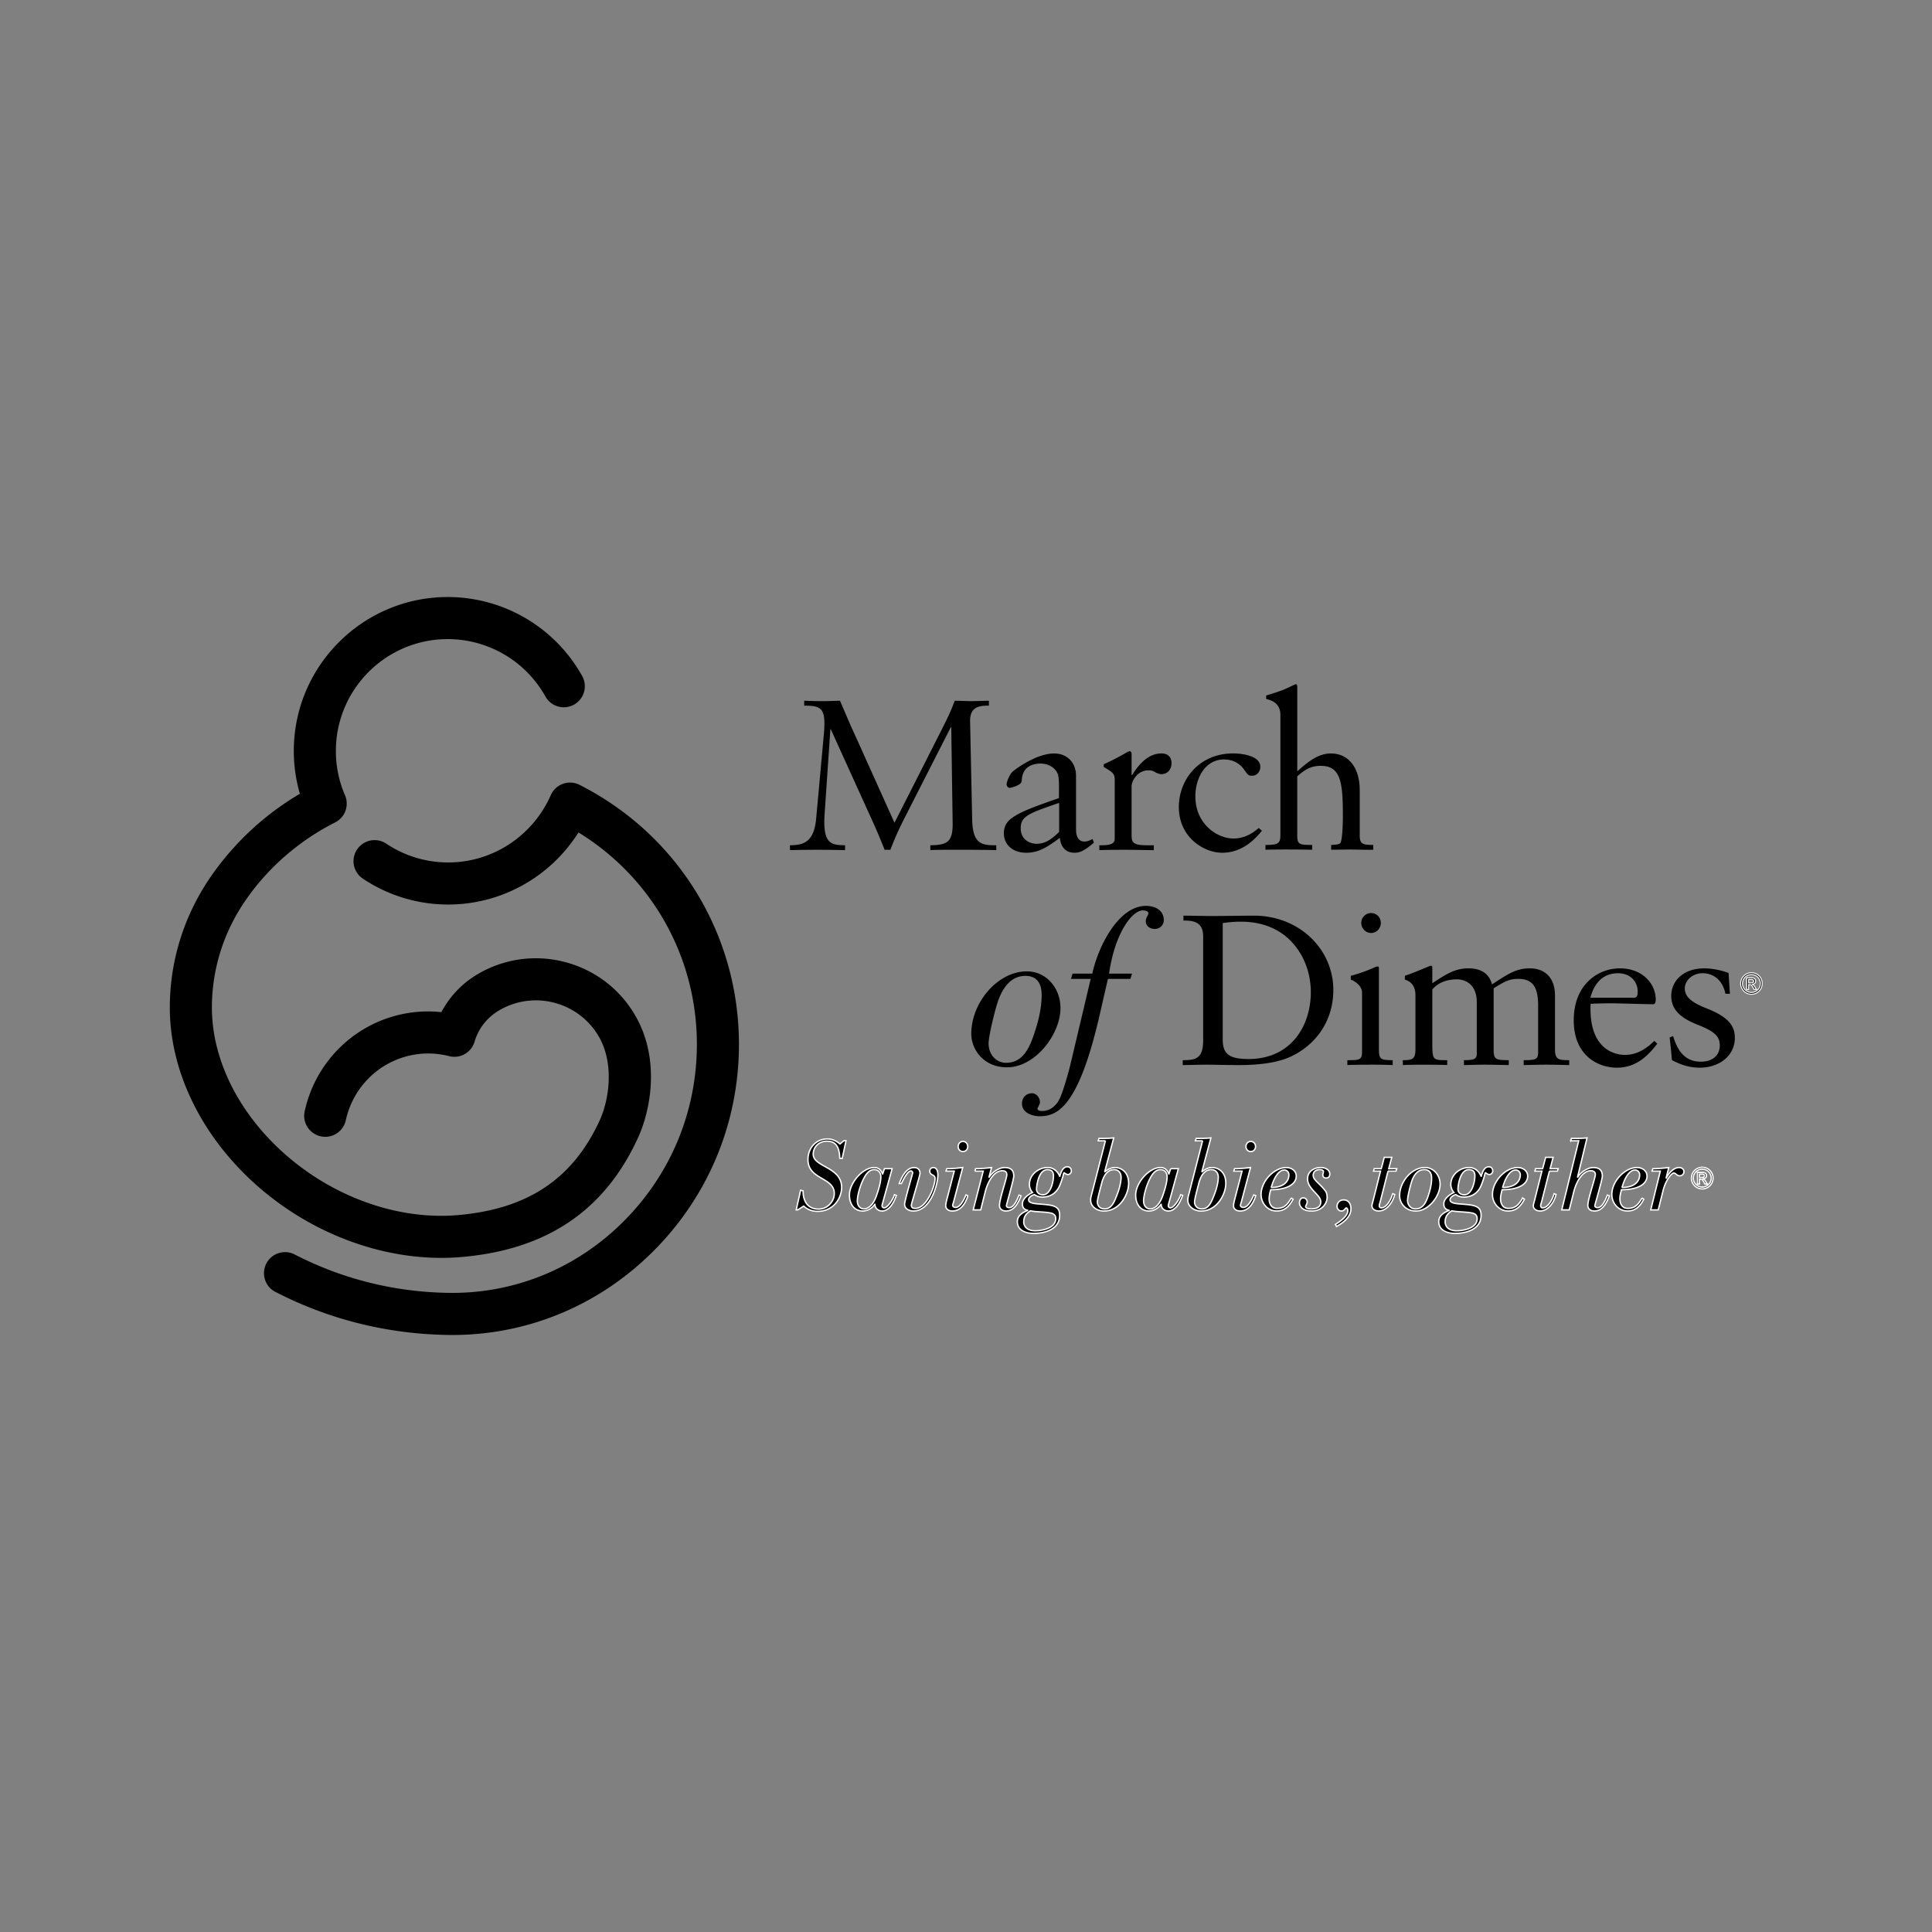 <svg xmlns="http://www.w3.org/2000/svg" width="2500" height="2500" viewBox="0 0 200 200"><rect x="0" y="0" width="200" height="200" fill="#808080" stroke="none"/><path d="M92.598 85.172l4.758-9.39c.833-1.641 1.095-2.211 1.476-3.24.522 0 1.212.039 1.615.039.665 0 1.545-.039 1.925-.039v.507c-.902 0-1.972.047-1.949 1.616l.215 10.15c.047 2.662 1.093 2.686 2.494 2.686v.507c-.545-.022-2.02-.039-3.468-.039-1.45 0-2.879-.007-3.354.039v-.507c1.713-.023 2.331-.309 2.308-2.282l-.144-9.937h-.047l-4.568 8.963c-.928 1.806-1.236 2.566-1.688 3.724h-.596a67.94 67.94 0 0 0-1.642-3.819l-3.926-8.652h-.047l-.596 8.748c-.213 3.138.666 3.232 2.117 3.256v.507c-.761-.022-1.713-.039-2.806-.039s-2.328.017-2.898.039v-.507c1.259-.023 2.472-.189 2.708-2.733l.784-8.581c.072-.714.072-1.188.072-1.354 0-1.617-.618-1.783-2.091-1.783v-.507c.355 0 1.021.039 1.9.039.689 0 1.308-.039 1.808-.039 1.022 2.385 1.069 2.504 1.594 3.645l4.046 8.983M109.644 86.118c-.659.64-1.366 1.23-2.308 1.23-.849 0-1.672-.52-1.672-1.585 0-1.254.729-1.538 3.979-2.649v3.004zm1.746-5.795c0-1.397-.933-2.324-2.265-2.324-1.908 0-4.156 1.732-4.347 1.921-.216.213-.573.946-.573 1.302 0 .143.118.331.334.331.145 0 .479-.118.598-.166.621-.26.621-.401.644-.709.118-1.491 1.39-1.633 1.933-1.633.871 0 1.555.473 1.789 1.088.166.45.117 1.515.117 2.485-2.99 1.041-3.814 1.395-4.578 1.869-.502.307-1.123.779-1.123 1.773 0 1.137.86 2.016 2.334 2.016 1.342 0 2.262-.666 3.463-1.543.097.924.574 1.543 1.531 1.543.618 0 1.094-.285 1.996-1.045l-.142-.377c-.31.164-.548.26-.856.26-.76 0-.854-.828-.854-1.23v-5.561M117.143 80.233h.047c.618-.957 1.568-2.238 3.064-2.238.547 0 1.022.304 1.022 1.003 0 .698-.452 1.141-1.046 1.141-.189 0-.309-.047-.57-.157-.333-.213-.499-.236-.808-.236-1.069 0-1.71 1.063-1.71 1.656v4.933c0 .834.047 1.167 1.615 1.167h.688v.507c-.38 0-1.901-.039-3.118-.039-1.24 0-2.191.017-2.523.039v-.507c.76 0 1.592 0 1.592-.667v-6.028c0-.714-.119-.807-1.141-1.413v-.28c.522-.231.974-.441 1.953-.978.239-.14.646-.372.717-.372.144 0 .217.139.217.256v2.213M130.635 85.997c-.476.57-1.83 2.279-4.11 2.279-1.925 0-4.491-1.615-4.491-4.723 0-2.918 2.162-5.559 5.607-5.559 1.046 0 2.828.277 2.828 1.384 0 .45-.31.925-.856.925-.379 0-.427-.07-.831-.641-.355-.521-1.045-1.045-2.066-1.045-1.901 0-2.971 1.852-2.971 3.82 0 2.871 2.258 4.365 3.944 4.365 1.308 0 2.21-.736 2.614-1.091l.332.286M131.073 71.997a24.931 24.931 0 0 0 1.665-.547c.335-.125.885-.398 1.387-.623.191 0 .168.225.168.474v8.546c1.162-1.042 2.205-1.85 3.486-1.85 1.689 0 2.98 1.307 2.98 3.83v4.672c0 .873.309.967 1.401.967v.499c-.38.024-2.096-.024-2.43-.024l-1.929.024v-.499c.57 0 .808-.094.902-.141.284-.166.31-2.312.31-2.855 0-3.42-.19-5.189-2.278-5.189-1.044 0-1.637.377-2.443 1.086V86.5c0 .943.262.967 1.543.967v.499c-1.187-.024-3.336-.047-4.834 0v-.499c1.308 0 1.545-.141 1.545-1.038v-12.44c0-1.258-1.021-1.518-1.474-1.637v-.355M103.319 103.624c.454-1.312 1.313-2.602 2.817-2.602 1.219 0 1.695.787 1.695 1.981 0 1.479-.406 3.007-.906 4.392-.478 1.337-1.195 2.626-2.771 2.626-1.075 0-1.815-.907-1.815-1.981.001-.86.693-3.603.98-4.416zm6.461.716c0-2.028-1.448-3.785-3.476-3.785-3.033 0-5.758 3.236-5.758 6.459 0 1.6 1.25 3.475 3.703 3.475 2.915-.001 5.531-3.404 5.531-6.149"/><path d="M114.691 101.334l-.951 4.146c-2.186 9.29-4.371 10.073-6.13 10.073-.741 0-1.815-.355-1.815-1.308 0-.548.359-1.072 1.051-1.072.311 0 .812.311.812.978 0 .119-.263.571-.263.595 0 .262.358.262.524.262.713 0 1.426-.476 1.806-1.334.261-.547.808-2.286 1.14-3.716l2.044-8.623h-2.044l.167-.546h2.043c.546-2.584 2.613-7.012 5.56-7.012.908 0 1.84.42 1.84 1.486 0 .521-.43.902-.932.902s-.932-.309-.932-.807c0-.404.264-.568.264-.83 0-.237-.406-.285-.572-.285-1.069 0-2.875 2.254-3.493 6.545h2.376l-.166.546h-2.329M126.576 95.555c.713-.095 1.188-.144 1.876-.144 2.375 0 4.181.857 5.392 2.236 1.211 1.355 1.852 3.187 1.852 5.064 0 1.712-.498 3.448-1.566 4.756-1.069 1.308-2.685 2.163-4.893 2.163-2.043 0-2.66-.569-2.66-2.021V95.555zm-4.068-.766v.506c.974 0 2.043.096 2.043 1.642v10.743c0 1.927-.784 2.068-2.115 2.068v.507c.57 0 1.545-.039 2.609-.039.472 0 1.746.039 3.193.039 1.092 0 3.396-.046 5.129-.766 2.542-1.07 4.658-3.52 4.658-7.015 0-4.185-3.493-7.686-8.219-7.686-1.164 0-3.111.038-4.266.038-.659.001-2.344-.037-3.032-.037M142.744 108.468c0 1.139.071 1.28 1.426 1.28v.507a52.569 52.569 0 0 0-2.312-.039c-.979 0-2.024.017-2.381.039v-.507c1.235 0 1.521 0 1.521-.877v-6.119c0-.474-.356-.996-1.164-1.352v-.379c.832-.237 1.476-.451 2.192-.76.431-.189.478-.214.599-.214.119 0 .119.144.119.19v8.231zm.198-12.932c0 .57-.442 1.045-1.001 1.045s-1.025-.475-1.025-1.045c0-.569.467-1.02 1.025-1.02s1.001.451 1.001 1.02M148.271 101.787c1.447-.951 2.35-1.544 3.75-1.544 1.954 0 2.312 1.25 2.434 1.658 1.661-1.088 2.516-1.658 3.893-1.658 1.857 0 2.623 1.295 2.623 2.757v5.58c0 1.097.332 1.168 1.473 1.168v.507c-.309 0-1.33-.039-2.333-.039-1.004 0-2.001.039-2.381.039v-.507c1.282 0 1.496-.095 1.496-.835v-4.793c0-1.835-.476-2.786-2.065-2.786-.902 0-1.376.249-2.539.974v6.367c0 .979.189 1.073 1.566 1.073v.507c-.38 0-1.471-.039-2.475-.039-.98 0-1.834.039-2.166.039v-.507c1.114 0 1.328-.143 1.328-.691v-5.317c0-1.794-1.139-2.36-2.064-2.36-.973 0-1.922.317-2.539 1.048v5.604c0 .858.023 1.288.213 1.503.214.214.594.214 1.329.214v.507c-.095-.022-1.495-.039-2.427-.039-.98 0-1.788.017-2.168.039v-.507c1.046 0 1.307-.143 1.307-1.144v-5.581c0-1.271-.832-1.525-1.093-1.618v-.394c.499-.162 1.141-.417 2.145-.833.407-.162.455-.208.526-.208.12 0 .168.069.168.208v1.608M164.635 103.285c.168-.616.738-2.536 2.855-2.536 1.236 0 2.045.806 2.045 1.92 0 .569-.214.616-.428.616h-4.472zm6.621 4.47c-.479.451-1.506 1.448-3.053 1.448-.547 0-3.781-.166-3.545-5.293.667-.024 1.262-.048 2.237-.048.595 0 3.524.095 4.169.095.214 0 .334-.047.334-.504 0-1.661-1.432-3.21-3.693-3.21-2.332 0-4.791 1.715-4.791 5.376 0 3.797 2.674 4.908 4.457 4.908 2.141 0 3.334-1.396 4.193-2.487l-.308-.285M179.08 102.877h-.462c-.452-2.131-2.14-2.131-2.36-2.131-1.041 0-1.848.734-1.848 1.586 0 .805.616 1.42 2.273 2.059 2.318.925 2.908 1.848 2.908 3.055 0 1.822-1.582 3.08-3.643 3.08-1.349 0-2.322-.499-2.869-.784-.072-.757-.096-1.089-.238-2.343l.356-.143c.31.946.879 2.651 2.869 2.651 1.231 0 1.966-.663 1.966-1.682 0-.78-.331-1.372-2.148-2.083-1.426-.567-2.877-1.324-2.877-3.029 0-1.586 1.261-2.867 3.424-2.867.213 0 1.212 0 2.508.475l.141 2.156M59.995 81.249a2.178 2.178 0 0 0-2.978 1.065c-1.865 4.232-6.03 6.967-10.612 6.967-2.313 0-4.548-.683-6.465-1.975a2.179 2.179 0 0 0-2.435 3.612 15.872 15.872 0 0 0 8.9 2.719c5.509 0 10.576-2.864 13.479-7.461 7.608 4.67 12.256 12.888 12.256 21.928 0 7.006-2.748 13.569-7.737 18.482-4.853 4.779-11.232 7.354-17.964 7.251-5.639-.087-11.023-1.435-16.002-4.008a2.18 2.18 0 0 0-2 3.871c5.583 2.884 11.617 4.396 17.935 4.494 7.907.121 15.396-2.898 21.088-8.503 5.826-5.739 9.035-13.405 9.035-21.587 0-11.406-6.321-21.695-16.5-26.855"/><path d="M65.721 105.058a11.823 11.823 0 0 0-7.272-5.476 11.815 11.815 0 0 0-9.012 1.271 9.915 9.915 0 0 0-3.746 3.924 12.934 12.934 0 0 0-4.035.201c-5.07 1.057-9.047 5.034-10.131 10.134a2.179 2.179 0 0 0 4.261.906c.725-3.411 3.378-6.071 6.759-6.775a8.646 8.646 0 0 1 3.948.089 2.179 2.179 0 0 0 2.633-1.493 5.538 5.538 0 0 1 1.089-2.024c.404-.48.888-.888 1.436-1.21a7.49 7.49 0 0 1 5.71-.806 7.488 7.488 0 0 1 4.608 3.471c1.598 2.711 1.161 6.453.078 8.785-2.793 6.015-7.443 9.106-14.635 9.73-6.316.548-13.15-1.933-18.28-6.637-4.574-4.194-7.197-9.607-7.197-14.852 0-3.927 1.19-7.741 3.439-11.03 2.341-3.421 5.565-6.233 9.324-8.133a2.18 2.18 0 0 0 1.016-2.81 11.479 11.479 0 0 1-.944-4.586c0-6.383 5.193-11.576 11.576-11.576a11.58 11.58 0 0 1 10.12 5.947 2.178 2.178 0 0 0 3.808-2.115 15.937 15.937 0 0 0-13.927-8.188c-8.785 0-15.933 7.147-15.933 15.933 0 1.517.215 3 .631 4.433a29.25 29.25 0 0 0-9.265 8.636c-2.748 4.018-4.2 8.682-4.2 13.49 0 6.462 3.138 13.045 8.609 18.062 6.015 5.515 14.089 8.418 21.601 7.766 8.783-.762 14.739-4.765 18.208-12.235 1.481-3.19 2.298-8.465-.277-12.832"/><path d="M82.584 125.246h-.161l.457-2.035.254.065c0 1.031.451 1.892 1.609 1.892.903 0 1.623-.773 1.623-1.624 0-1.688-2.727-1.408-2.727-3.504 0-1.194.825-2.137 2.018-2.137.483 0 .934.201 1.298.523l.419-.347.204.014-.394 1.829-.253-.02c-.043-1.391-.561-1.768-1.339-1.768-.752 0-1.408.538-1.408 1.355 0 1.333 2.942 1.29 2.942 3.43 0 1.064-.793 2.481-2.501 2.481-.517 0-1.04-.182-1.429-.546l-.612.392zM89.366 122.093c.237-.475.561-1.015 1.132-1.015.441 0 .689.312.689.755 0 .583-.28 1.458-.474 1.998-.399 1.102-.981 1.318-1.25 1.318-.463 0-.711-.378-.711-.832.001-.626.335-1.674.614-2.224zm2.191-1.111l-.183.544h-.012c-.144-.395-.423-.663-.854-.663-1.217 0-2.574 1.606-2.574 2.849 0 .972.527 1.651 1.378 1.651.463 0 .959-.269 1.239-.689h.021c.011.421.346.689.748.689.483 0 1.064-.431 1.475-1.618l-.205-.065c-.108.436-.689 1.353-1.057 1.353-.117 0-.284-.076-.202-.356l1.021-3.697-.795.002zM93.091 122.515c.259-.678.731-1.649 1.539-1.649.342 0 .609.185.609.605 0 .216-.889 3.092-.896 3.287 0 .301.216.334.42.334 1.163 0 2.035-2.296 2.035-3.093 0-.453-.549-.291-.549-.776a.36.36 0 0 1 .365-.357c.299 0 .476.282.476.746 0 1.002-.755 3.75-2.531 3.75-.42 0-.916-.205-.916-.711 0-.313.83-3.147.837-3.233 0-.097-.075-.205-.194-.205-.344 0-.828.97-.969 1.304l-.226-.002zM100.2 123.775c-.302.938-.808 1.588-1.622 1.588-.332 0-.677-.169-.677-.554 0-.14.064-.432.107-.604l.775-2.974h-.851l.075-.25h.204c.302 0 1.04-.065 1.448-.119l-.939 3.538c-.032.129-.098.279-.098.388 0 .14.174.205.305.205.444 0 .843-.722 1.069-1.294l.204.076zm-1.012-5.087c0-.292.216-.529.496-.529s.495.237.495.529c0 .303-.215.519-.495.519s-.496-.217-.496-.519zM100.92 121.232l.074-.25h.205c.301 0 1.034-.065 1.444-.119l-.259.978.021.011c.366-.581 1.088-.988 1.595-.988.539 0 .946.191.946.892 0 .323-.763 2.951-.759 3.044 0 .172.172.215.301.215.496 0 .852-.904 1.003-1.304l.204.087c-.291.721-.689 1.564-1.551 1.564-.366 0-.678-.185-.678-.584 0-.646.764-2.812.76-3.172 0-.347-.26-.411-.485-.411-.819 0-1.487 1.069-1.776 2.279l-.442 1.772h-.776l1.035-4.014h-.862zM107.965 123.689c-.354 0-.664-.205-.664-.606 0-.141.139-1.994 1.134-2.005.171.011.62.011.62.639 0 .65-.311 1.972-1.09 1.972zm2.531-2.903c-.484 0-.666.582-.785.979h-.011c-.225-.526-.655-.902-1.243-.902-.942 0-1.893.721-1.893 1.766 0 .28.141.635.324.818-.618.298-1.047.728-1.047 1.17 0 .409.182.593.535.668v.021c-.467.19-1.06.506-1.06 1.156 0 .935.917 1.218 1.673 1.218 1.176 0 2.707-.414 2.707-1.868 0-.853-.495-1.034-1.617-1.132-.896-.073-1.596-.085-1.596-.486 0-.253.387-.505.613-.526.236.175.527.252.818.252.924 0 1.526-.521 1.807-1.246.441-1.111.334-1.241.441-1.273.129.097.236.183.397.183.183 0 .344-.183.344-.366.002-.249-.159-.432-.407-.432zm-2.039 4.734c.389.054.832.107.832.64 0 .978-1.402 1.249-2.115 1.249-1.123 0-1.198-.76-1.198-.891 0-.571.237-.884.69-1.174.433.099 1.317.11 1.791.176zM114.355 125.149c-.538 0-.754-.4-.754-.702 0-.292.173-.93.432-1.923.311-1.241.893-1.446 1.312-1.446.453 0 .711.345.711.788 0 .248-.043.918-.506 2.041-.226.561-.505 1.242-1.195 1.242zm.077-7.054l-1.346 5.239c-.065.281-.185.595-.185.886 0 .745.731 1.144 1.368 1.144 1.669 0 2.566-1.748 2.566-2.86 0-1.263-.854-1.64-1.403-1.64-.409 0-.775.204-1.046.431l-.021-.021.927-3.48c-.248.022-.507.054-1.271.054h-.259l-.075.249h.745zM118.998 122.093c.238-.475.562-1.015 1.133-1.015.441 0 .688.312.688.755 0 .583-.28 1.458-.474 1.998-.398 1.102-.98 1.318-1.25 1.318-.463 0-.711-.378-.711-.832.001-.626.335-1.674.614-2.224zm2.191-1.111l-.184.544h-.012c-.144-.395-.422-.663-.853-.663-1.218 0-2.575 1.606-2.575 2.849 0 .972.527 1.651 1.379 1.651.463 0 .958-.269 1.239-.689h.022c.01.421.344.689.746.689.483 0 1.065-.431 1.475-1.618l-.205-.065c-.107.436-.689 1.353-1.055 1.353-.119 0-.287-.076-.203-.356l1.021-3.697-.795.002zM124.416 125.149c-.537 0-.754-.4-.754-.702 0-.292.172-.93.43-1.923.313-1.241.896-1.446 1.314-1.446.453 0 .711.345.711.788 0 .248-.043.918-.506 2.041-.226.561-.506 1.242-1.195 1.242zm.075-7.054l-1.346 5.239c-.063.281-.183.595-.183.886 0 .745.732 1.144 1.367 1.144 1.668 0 2.566-1.748 2.566-2.86 0-1.263-.854-1.64-1.404-1.64-.408 0-.775.204-1.044.431l-.022-.021.927-3.48c-.247.022-.507.054-1.271.054h-.258l-.076.249h.744zM129.994 123.775c-.302.938-.807 1.588-1.621 1.588-.334 0-.678-.169-.678-.554 0-.14.064-.432.107-.604l.777-2.974h-.853l.075-.25h.205c.301 0 1.039-.065 1.447-.119l-.941 3.537c-.033.129-.098.279-.098.388 0 .14.174.205.305.205.445 0 .843-.722 1.07-1.294l.205.077zm-1.012-5.087c0-.292.215-.529.495-.529s.496.237.496.529c0 .303-.216.519-.496.519s-.495-.217-.495-.519zM131.596 122.93c.171-.615.621-1.814 1.371-1.814.257 0 .459.236.459.497 0 .712-.567 1.317-1.83 1.317zm2.076 1.09c-.373.644-.705 1.072-1.478 1.072-.567 0-.813-.462-.813-.998 0-.333.086-.634.162-.934 1.98-.011 2.644-.728 2.644-1.408 0-.518-.449-.887-1.028-.887-1.283 0-2.613 1.438-2.613 2.789 0 .88.664 1.707 1.607 1.707.857 0 1.307-.484 1.702-1.214l-.183-.127zM134.52 124.524c0-.26.117-.518.395-.518.213 0 .404.172.404.409 0 .194-.16.398-.16.485 0 .193.376.248.545.248.741 0 1.021-.292 1.021-.744 0-.722-1.365-1.304-1.365-2.369 0-.808.712-1.173 1.394-1.173.301 0 .904.149.904.688 0 .258-.15.398-.377.398s-.345-.151-.345-.323c0-.086.065-.237.065-.323 0-.193-.217-.226-.395-.226-.354 0-.665.193-.665.603 0 .475.644.798 1.247 1.582.162.205.205.485.193.766 0 .259-.291 1.335-1.608 1.335-1.073.001-1.253-.612-1.253-.838zM138.239 126.751c.44-.269 1.282-.84 1.282-1.411 0-.118-.044-.291-.15-.291-.141 0-.152.302-.529.314-.236 0-.431-.237-.431-.462 0-.398.28-.688.679-.688.529 0 .759.44.759.912 0 .883-.812 1.443-1.49 1.842l-.12-.216zM143.687 121.232l-.786 3.093c-.064.236-.118.396-.118.461 0 .162.063.248.216.248.473 0 .947-.677 1.174-1.461l.205.075c-.194.795-.797 1.713-1.67 1.713-.3 0-.685-.164-.685-.542 0-.151.086-.366.171-.731l.717-2.855h-.728l.075-.25h.729l.312-1.175h.775l-.312 1.175h.83l-.075.25h-.83zM146.152 122.255c.206-.594.596-1.177 1.279-1.177.553 0 .77.355.77.896 0 .669-.185 1.36-.412 1.987-.217.605-.543 1.188-1.258 1.188-.488 0-.822-.411-.822-.896 0-.389.312-1.631.443-1.998zm2.925.323c0-.917-.651-1.715-1.569-1.715-1.377 0-2.618 1.467-2.618 2.925 0 .724.571 1.575 1.685 1.575 1.322 0 2.502-1.542 2.502-2.785zM151.588 123.689c-.353 0-.662-.205-.662-.606 0-.141.139-1.994 1.133-2.005.172.011.621.011.621.639 0 .65-.311 1.972-1.092 1.972zm2.533-2.903c-.484 0-.666.582-.785.979h-.012c-.225-.526-.656-.902-1.244-.902-.941 0-1.892.721-1.892 1.766 0 .28.142.635.325.818-.619.298-1.049.728-1.049 1.17 0 .409.184.593.537.668v.021c-.467.19-1.061.506-1.061 1.156 0 .935.918 1.218 1.674 1.218 1.176 0 2.707-.414 2.707-1.868 0-.853-.495-1.034-1.617-1.132-.897-.073-1.597-.085-1.597-.486 0-.253.388-.505.612-.526.238.175.529.252.818.252.926 0 1.528-.521 1.807-1.246.443-1.111.334-1.241.443-1.273.127.097.235.183.397.183.183 0 .344-.183.344-.366.002-.249-.159-.432-.407-.432zm-2.039 4.734c.389.054.832.107.832.64 0 .978-1.404 1.249-2.115 1.249-1.123 0-1.198-.76-1.198-.891 0-.571.237-.884.688-1.174.435.099 1.318.11 1.793.176zM155.551 122.93c.172-.615.621-1.814 1.371-1.814.256 0 .461.236.461.497 0 .712-.568 1.317-1.832 1.317zm2.078 1.09c-.375.644-.707 1.072-1.479 1.072-.566 0-.812-.462-.812-.998 0-.333.086-.634.16-.934 1.981-.011 2.645-.728 2.645-1.408 0-.518-.45-.887-1.028-.887-1.284 0-2.614 1.438-2.614 2.789 0 .88.666 1.707 1.608 1.707.856 0 1.306-.484 1.702-1.214l-.182-.127zM160.394 121.232l-.786 3.093c-.064.236-.119.396-.119.461 0 .162.064.248.217.248.473 0 .946-.677 1.174-1.461l.203.075c-.192.795-.797 1.713-1.668 1.713-.3 0-.685-.164-.685-.542 0-.151.085-.366.171-.731l.717-2.855h-.728l.075-.25h.729l.312-1.175h.775l-.312 1.175h.83l-.075.25h-.83zM162.599 118.095l.075-.249h.345c.765 0 1.024-.031 1.271-.054l-.979 4.049.022.011c.365-.581 1.088-.988 1.594-.988.537 0 .947.191.947.892 0 .323-.765 2.951-.779 3.044 0 .172.172.215.302.215.495 0 .851-.904 1.001-1.304l.205.087c-.291.721-.69 1.564-1.553 1.564-.364 0-.676-.185-.676-.584 0-.646.762-2.812.778-3.172 0-.347-.258-.411-.485-.411-.817 0-1.486 1.069-1.776 2.279l-.441 1.772h-.776l1.746-7.118.01-.033h-.831zM167.907 122.93c.171-.615.62-1.814 1.37-1.814.257 0 .46.236.46.497 0 .712-.567 1.317-1.83 1.317zm2.076 1.09c-.374.644-.706 1.072-1.478 1.072-.567 0-.813-.462-.813-.998 0-.333.086-.634.16-.934 1.981-.011 2.646-.728 2.646-1.408 0-.518-.449-.887-1.029-.887-1.284 0-2.613 1.438-2.613 2.789 0 .88.665 1.707 1.607 1.707.856 0 1.307-.484 1.703-1.214l-.183-.127zM171.877 121.232h-.852l.075-.25h.204c.302 0 1.033-.065 1.443-.119l-.269 1.073.021.011c.26-.494.744-1.084 1.325-1.084.248 0 .496.149.496.429a.424.424 0 0 1-.431.428c-.303 0-.432-.289-.614-.292-.228 0-.851.754-1.11 1.806l-.505 2.013h-.774l.991-4.015z" stroke="#fff" stroke-width=".14"/><path d="M181.014 101.752v-.361h.312c.127 0 .216.07.216.18 0 .124-.101.182-.25.182h-.278zm-.194.675h.193v-.508h.113c.149 0 .207.052.359.32l.105.188h.234l-.145-.232c-.098-.16-.174-.264-.277-.299v-.007c.202-.013.342-.151.342-.346 0-.131-.1-.316-.396-.316h-.529v1.2zm1.416-.617a.929.929 0 1 1-1.858 0c0-.516.414-.928.929-.928.514 0 .929.412.929.928zm.186 0c0-.618-.5-1.113-1.114-1.113a1.114 1.114 0 1 0 1.114 1.113z" stroke="#fff" stroke-width=".1"/><path d="M175.922 121.897v-.361h.312c.127 0 .216.07.216.179 0 .124-.101.183-.249.183h-.279zm-.193.674h.193v-.507h.114c.148 0 .206.051.358.319l.105.188h.235l-.146-.233c-.099-.159-.174-.262-.277-.298v-.006c.203-.013.341-.153.341-.346 0-.132-.099-.316-.396-.316h-.529v1.199zm1.417-.617a.93.93 0 1 1-1.861 0c0-.515.416-.927.93-.927s.931.412.931.927zm.184 0c0-.618-.5-1.113-1.115-1.113a1.115 1.115 0 1 0 1.115 1.113z" stroke="#fff" stroke-width=".14"/><path fill="none" d="M0 0h200v200H0z"/></svg>